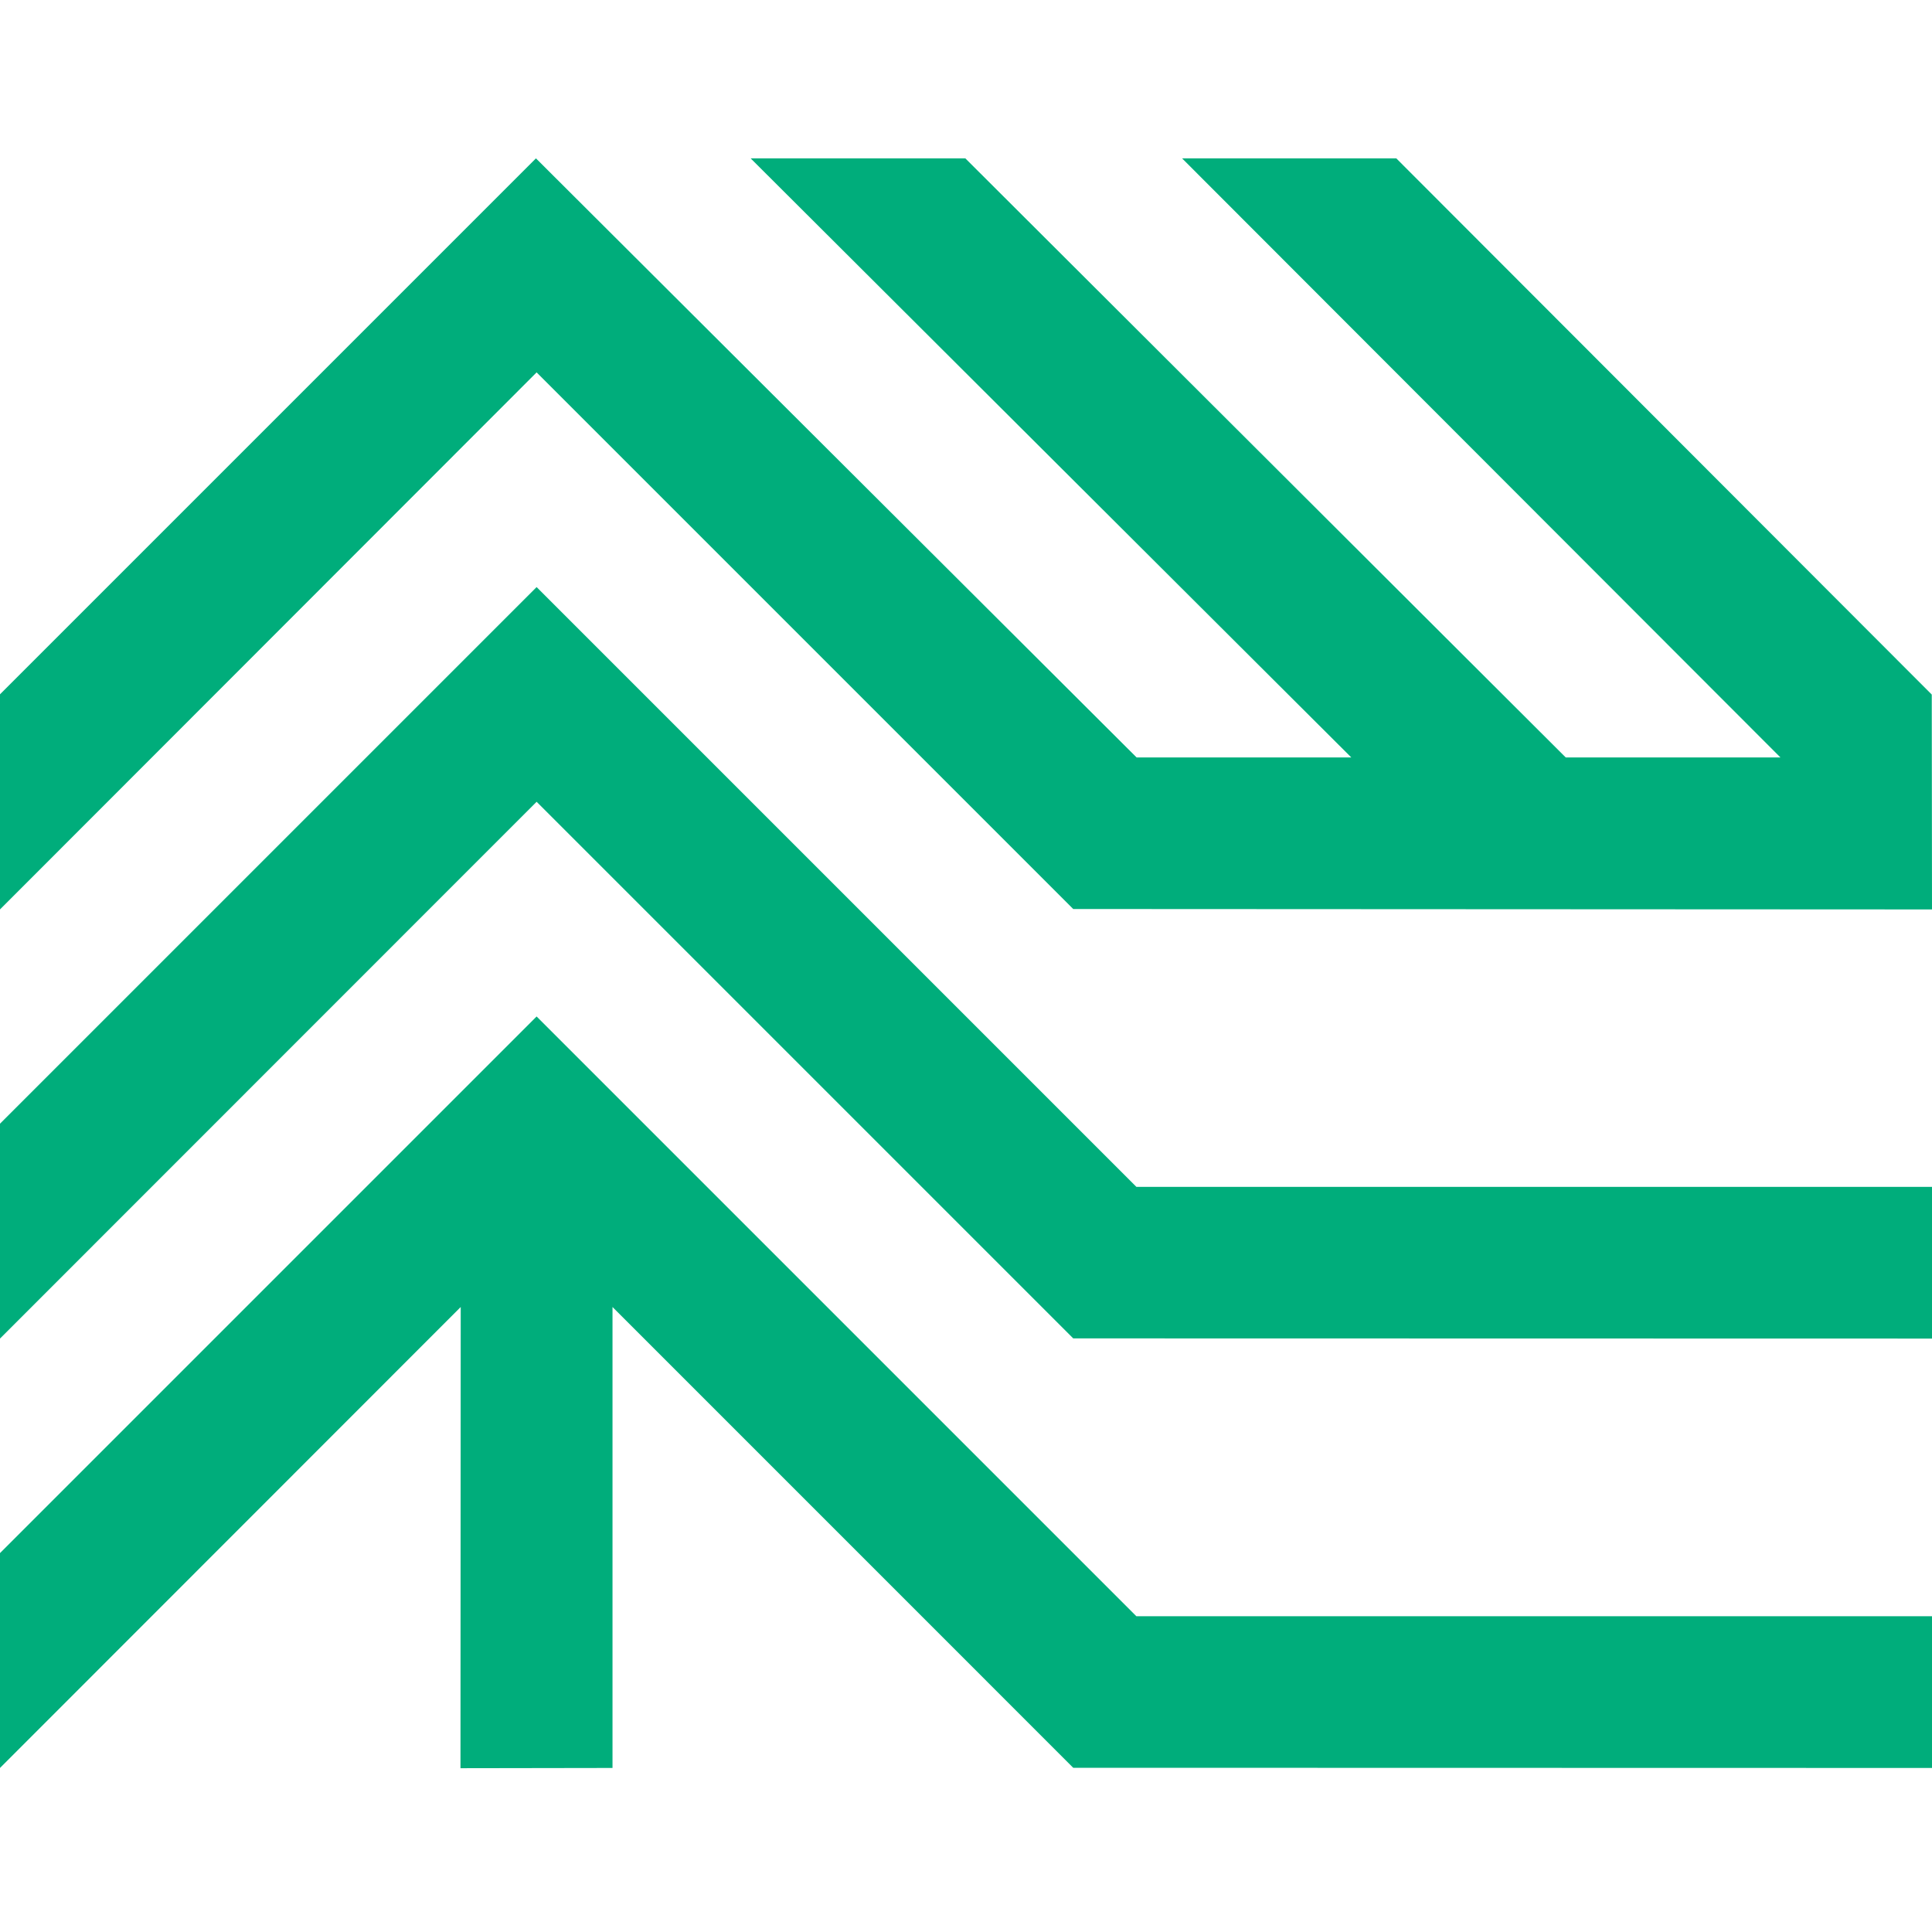 <?xml version="1.0" encoding="UTF-8"?> <svg xmlns="http://www.w3.org/2000/svg" width="32" height="32" viewBox="0 0 32 32" fill="none"> <path d="M8.888 16.836L0 25.724V29.283L7.631 21.648L7.627 29.287L10.145 29.283V21.648L17.776 29.28L32 29.283V26.77H18.822L8.888 16.836Z" fill="#00AD7B"></path> <path d="M8.888 9.724L0 18.612V22.171L8.888 13.28L17.776 22.168L32 22.171V19.658H18.822L8.888 9.724Z" fill="#00AD7B"></path> <path d="M23.127 2.623H19.579L29.49 12.546H25.934L15.989 2.623H12.433L22.382 12.546H18.826L8.877 2.623L0 11.5V15.063L8.888 6.168L17.776 15.056L32 15.063L31.996 11.504L23.127 2.623Z" fill="#00AD7B"></path> </svg> 